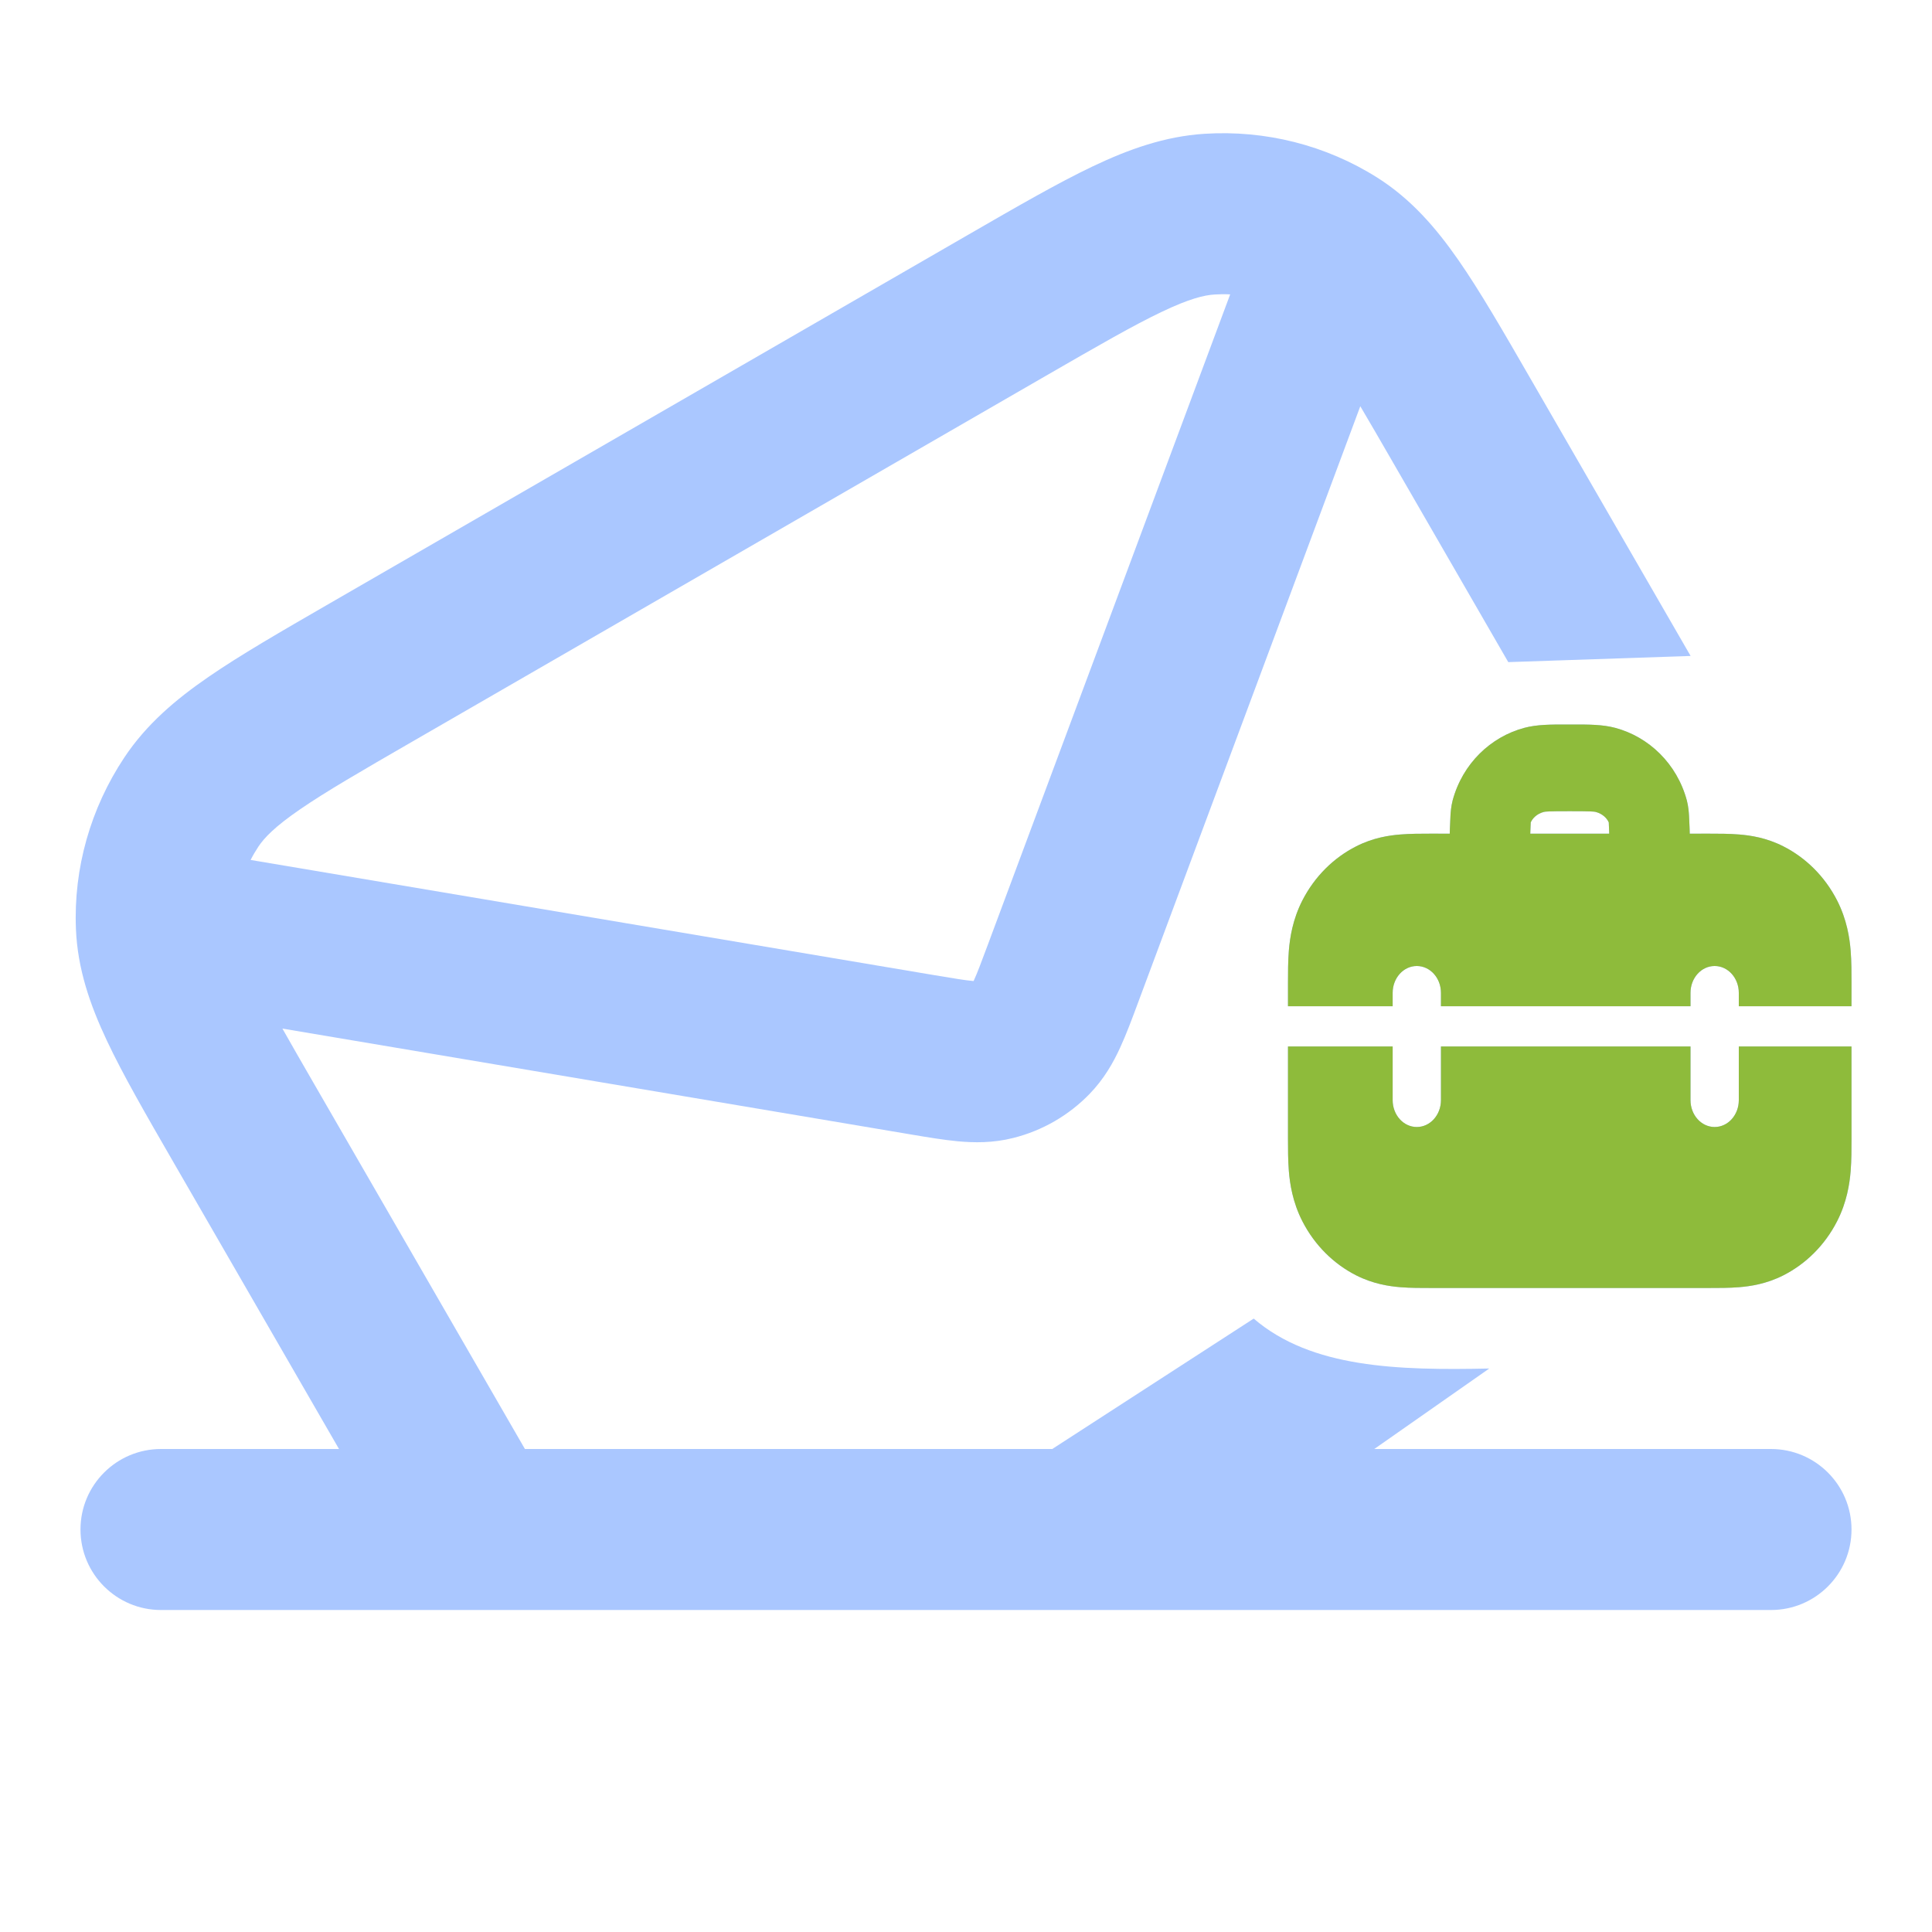 <svg width="56" height="56" viewBox="0 0 56 56" fill="none" xmlns="http://www.w3.org/2000/svg">
<path fill-rule="evenodd" clip-rule="evenodd" d="M2.333 44.333C2.333 43.045 3.378 42 4.667 42L51.333 42C52.622 42 53.667 43.045 53.667 44.333C53.667 45.622 52.622 46.667 51.333 46.667L4.667 46.667C3.378 46.667 2.333 45.622 2.333 44.333Z" fill="#AAC7FF"/>
<path fill-rule="evenodd" clip-rule="evenodd" d="M9.557 17.489L28.07 6.801C29.485 5.984 30.664 5.303 31.672 4.823C32.721 4.324 33.764 3.952 34.913 3.878C36.676 3.766 38.431 4.206 39.922 5.149C40.9 5.768 41.621 6.602 42.275 7.542C42.899 8.439 43.564 9.592 44.355 10.963L49.003 19.013L43.718 19.192L40.362 13.379C40.007 12.764 39.701 12.235 39.429 11.775L32.986 29.065C32.815 29.527 32.644 29.985 32.468 30.366C32.273 30.791 32.007 31.27 31.579 31.711C30.977 32.331 30.214 32.772 29.375 32.983C28.78 33.134 28.233 33.124 27.766 33.081C27.348 33.042 26.866 32.961 26.381 32.879L8.186 29.814C8.448 30.279 8.753 30.808 9.108 31.423L15.215 42H9.826L5.019 33.673C4.228 32.303 3.562 31.15 3.097 30.161C2.609 29.125 2.248 28.084 2.201 26.927C2.129 25.165 2.626 23.425 3.605 21.954C4.243 20.995 5.087 20.279 6.044 19.62C6.963 18.987 8.143 18.306 9.557 17.489ZM36.339 38.22L30.5 42H39.834L43.167 39.667C40.516 39.723 38.01 39.655 36.339 38.22ZM8.69 23.464C7.963 23.964 7.661 24.283 7.49 24.539C7.407 24.665 7.331 24.794 7.264 24.926L27.092 28.267C27.667 28.363 27.974 28.414 28.197 28.434L28.22 28.436L28.229 28.416C28.323 28.212 28.433 27.922 28.636 27.375L35.657 8.533C35.509 8.525 35.36 8.526 35.209 8.536C34.902 8.555 34.475 8.657 33.678 9.037C32.858 9.427 31.839 10.014 30.324 10.888L11.97 21.485C10.456 22.359 9.438 22.949 8.69 23.464Z" fill="#AAC7FF"/>
<path fill-rule="evenodd" clip-rule="evenodd" d="M46.817 21.097C46.451 20.999 46.04 20.999 45.606 21L45.5 21L45.394 21C44.96 20.999 44.549 20.999 44.183 21.097C43.209 21.357 42.393 22.133 42.106 23.201C42.06 23.372 42.048 23.563 42.044 23.628L42.043 23.637C42.036 23.746 42.03 23.876 42.026 24.013L42.022 24.164L41.481 24.164C41.201 24.164 40.876 24.164 40.591 24.187C40.266 24.214 39.8 24.281 39.308 24.532C38.666 24.858 38.11 25.396 37.75 26.101C37.467 26.655 37.388 27.188 37.358 27.554C37.333 27.862 37.333 28.208 37.333 28.482L37.333 29.167H40.367V28.778C40.367 28.348 40.68 28 41.067 28C41.453 28 41.767 28.348 41.767 28.778V29.167H49V28.778C49 28.348 49.313 28 49.7 28C50.087 28 50.4 28.348 50.4 28.778V29.167H53.667L53.667 28.482C53.667 28.208 53.667 27.862 53.642 27.554C53.612 27.188 53.533 26.655 53.25 26.101C52.89 25.396 52.334 24.858 51.692 24.532C51.2 24.281 50.734 24.214 50.409 24.187C50.124 24.164 49.799 24.164 49.519 24.164L48.978 24.164L48.974 24.013C48.97 23.876 48.964 23.746 48.957 23.637L48.956 23.628C48.953 23.563 48.94 23.372 48.894 23.201C48.607 22.133 47.791 21.357 46.817 21.097ZM45.5 23.513C46.112 23.513 46.206 23.522 46.255 23.535C46.455 23.589 46.577 23.717 46.631 23.838C46.635 23.902 46.639 23.989 46.642 24.099L46.644 24.164H44.356L44.358 24.099C44.361 23.989 44.365 23.902 44.369 23.838C44.423 23.717 44.545 23.589 44.745 23.535C44.794 23.522 44.888 23.513 45.5 23.513Z" fill="#AAC7FF"/>
<path d="M53.667 30.333H50.4V31.889C50.4 32.318 50.087 32.667 49.7 32.667C49.313 32.667 49 32.318 49 31.889V30.333H41.767V31.889C41.767 32.318 41.453 32.667 41.067 32.667C40.68 32.667 40.367 32.318 40.367 31.889V30.333H37.333L37.333 33.016C37.333 33.29 37.333 33.636 37.358 33.944C37.388 34.31 37.467 34.843 37.75 35.397C38.11 36.102 38.666 36.64 39.308 36.966C39.8 37.216 40.266 37.284 40.591 37.31C40.876 37.334 41.201 37.333 41.481 37.333H49.519C49.799 37.333 50.124 37.334 50.409 37.31C50.734 37.284 51.2 37.216 51.692 36.966C52.334 36.64 52.89 36.102 53.25 35.397C53.533 34.843 53.612 34.31 53.642 33.944C53.667 33.636 53.667 33.29 53.667 33.016L53.667 30.333Z" fill="#AAC7FF"/>
<path fill-rule="evenodd" clip-rule="evenodd" d="M46.817 21.097C46.451 20.999 46.04 21 45.606 21L45.5 21L45.394 21C44.96 21 44.549 20.999 44.183 21.097C43.209 21.357 42.392 22.133 42.105 23.201C42.06 23.372 42.047 23.563 42.043 23.628L42.043 23.637C42.036 23.746 42.03 23.876 42.026 24.013L42.021 24.165L41.481 24.164C41.201 24.164 40.876 24.164 40.591 24.188C40.266 24.214 39.8 24.281 39.308 24.532C38.666 24.858 38.11 25.396 37.749 26.101C37.466 26.655 37.388 27.188 37.358 27.554C37.333 27.862 37.333 28.208 37.333 28.482L37.333 29.167H40.367V28.778C40.367 28.348 40.68 28 41.067 28C41.453 28 41.767 28.348 41.767 28.778V29.167H49V28.778C49 28.348 49.313 28 49.7 28C50.087 28 50.4 28.348 50.4 28.778V29.167H53.666L53.667 28.482C53.667 28.208 53.667 27.862 53.642 27.554C53.612 27.188 53.533 26.655 53.25 26.101C52.89 25.396 52.334 24.858 51.692 24.532C51.2 24.281 50.734 24.214 50.409 24.188C50.124 24.164 49.799 24.164 49.519 24.164L48.978 24.165L48.974 24.013C48.97 23.876 48.964 23.746 48.957 23.637L48.956 23.628C48.952 23.563 48.94 23.372 48.894 23.201C48.607 22.133 47.791 21.357 46.817 21.097ZM45.5 23.513C46.112 23.513 46.206 23.522 46.255 23.535C46.455 23.589 46.577 23.717 46.631 23.838C46.635 23.902 46.639 23.989 46.642 24.099L46.644 24.165H44.356L44.358 24.099C44.361 23.989 44.365 23.902 44.369 23.838C44.423 23.717 44.545 23.589 44.745 23.535C44.794 23.522 44.887 23.513 45.5 23.513Z" fill="#8EBB3B"/>
<path d="M53.666 30.333H50.4V31.889C50.4 32.318 50.087 32.667 49.7 32.667C49.313 32.667 49 32.318 49 31.889V30.333H41.767V31.889C41.767 32.318 41.453 32.667 41.067 32.667C40.68 32.667 40.367 32.318 40.367 31.889V30.333H37.333L37.333 33.016C37.333 33.29 37.333 33.636 37.358 33.944C37.388 34.31 37.466 34.843 37.749 35.397C38.11 36.102 38.666 36.64 39.308 36.966C39.8 37.216 40.266 37.284 40.591 37.31C40.876 37.334 41.201 37.333 41.481 37.333H49.519C49.799 37.333 50.124 37.334 50.409 37.31C50.734 37.284 51.2 37.216 51.692 36.966C52.334 36.64 52.89 36.102 53.25 35.397C53.533 34.843 53.612 34.31 53.642 33.944C53.667 33.636 53.667 33.29 53.667 33.016L53.666 30.333Z" fill="#8EBB3B"/>
</svg>
